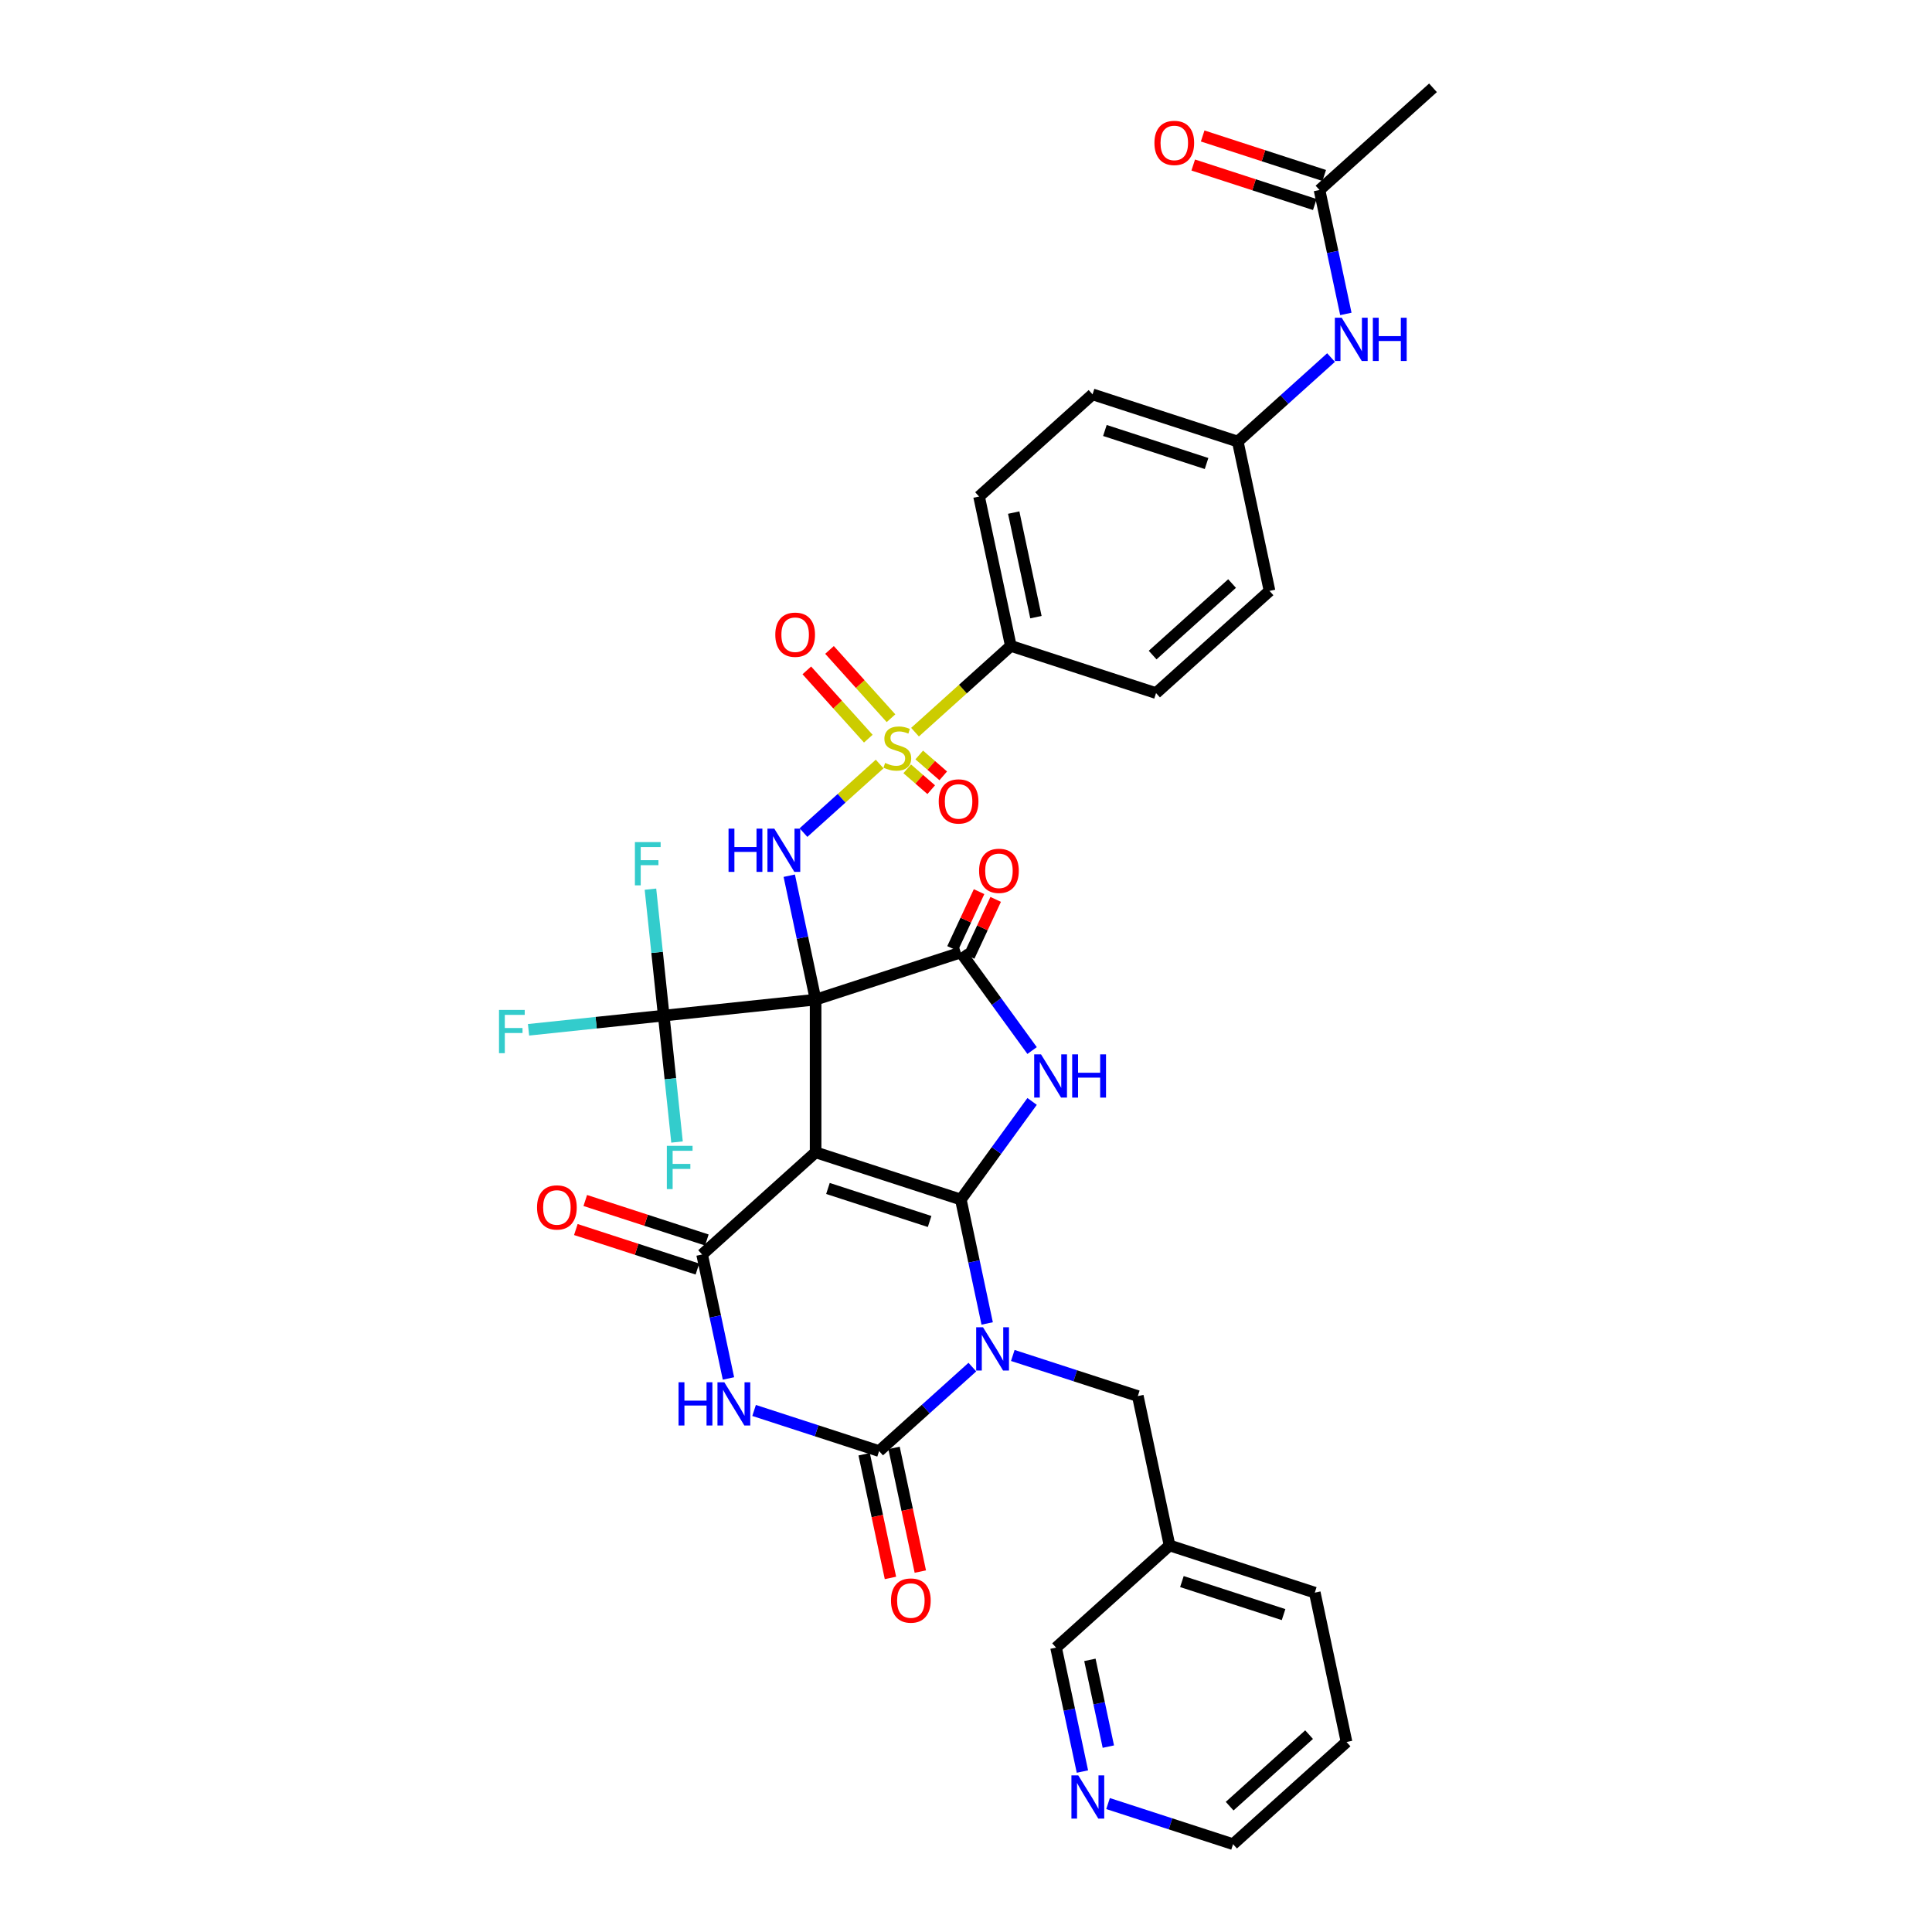 <?xml version='1.0' encoding='iso-8859-1'?>
<svg version='1.1' baseProfile='full'
              xmlns='http://www.w3.org/2000/svg'
                      xmlns:rdkit='http://www.rdkit.org/xml'
                      xmlns:xlink='http://www.w3.org/1999/xlink'
                  xml:space='preserve'
width='1000px' height='1000px' viewBox='0 0 1000 1000'>
<!-- END OF HEADER -->
<rect style='opacity:1.0;fill:#FFFFFF;stroke:none' width='1000' height='1000' x='0' y='0'> </rect>
<path class='bond-0' d='M 422.154,517.407 L 422.154,596.446' style='fill:none;fill-rule:evenodd;stroke:#000000;stroke-width:6px;stroke-linecap:butt;stroke-linejoin:miter;stroke-opacity:1' />
<path class='bond-7' d='M 422.154,517.407 L 497.325,492.982' style='fill:none;fill-rule:evenodd;stroke:#000000;stroke-width:6px;stroke-linecap:butt;stroke-linejoin:miter;stroke-opacity:1' />
<path class='bond-9' d='M 422.154,517.407 L 415.337,485.334' style='fill:none;fill-rule:evenodd;stroke:#000000;stroke-width:6px;stroke-linecap:butt;stroke-linejoin:miter;stroke-opacity:1' />
<path class='bond-9' d='M 415.337,485.334 L 408.519,453.262' style='fill:none;fill-rule:evenodd;stroke:#0000FF;stroke-width:6px;stroke-linecap:butt;stroke-linejoin:miter;stroke-opacity:1' />
<path class='bond-10' d='M 422.154,517.407 L 343.547,525.669' style='fill:none;fill-rule:evenodd;stroke:#000000;stroke-width:6px;stroke-linecap:butt;stroke-linejoin:miter;stroke-opacity:1' />
<path class='bond-1' d='M 422.154,596.446 L 497.325,620.871' style='fill:none;fill-rule:evenodd;stroke:#000000;stroke-width:6px;stroke-linecap:butt;stroke-linejoin:miter;stroke-opacity:1' />
<path class='bond-1' d='M 428.545,615.144 L 481.164,632.242' style='fill:none;fill-rule:evenodd;stroke:#000000;stroke-width:6px;stroke-linecap:butt;stroke-linejoin:miter;stroke-opacity:1' />
<path class='bond-6' d='M 422.154,596.446 L 363.416,649.334' style='fill:none;fill-rule:evenodd;stroke:#000000;stroke-width:6px;stroke-linecap:butt;stroke-linejoin:miter;stroke-opacity:1' />
<path class='bond-2' d='M 497.325,620.871 L 504.142,652.943' style='fill:none;fill-rule:evenodd;stroke:#000000;stroke-width:6px;stroke-linecap:butt;stroke-linejoin:miter;stroke-opacity:1' />
<path class='bond-2' d='M 504.142,652.943 L 510.959,685.015' style='fill:none;fill-rule:evenodd;stroke:#0000FF;stroke-width:6px;stroke-linecap:butt;stroke-linejoin:miter;stroke-opacity:1' />
<path class='bond-36' d='M 497.325,620.871 L 515.771,595.483' style='fill:none;fill-rule:evenodd;stroke:#000000;stroke-width:6px;stroke-linecap:butt;stroke-linejoin:miter;stroke-opacity:1' />
<path class='bond-36' d='M 515.771,595.483 L 534.216,570.095' style='fill:none;fill-rule:evenodd;stroke:#0000FF;stroke-width:6px;stroke-linecap:butt;stroke-linejoin:miter;stroke-opacity:1' />
<path class='bond-11' d='M 524.223,701.584 L 556.576,712.096' style='fill:none;fill-rule:evenodd;stroke:#0000FF;stroke-width:6px;stroke-linecap:butt;stroke-linejoin:miter;stroke-opacity:1' />
<path class='bond-11' d='M 556.576,712.096 L 588.929,722.608' style='fill:none;fill-rule:evenodd;stroke:#000000;stroke-width:6px;stroke-linecap:butt;stroke-linejoin:miter;stroke-opacity:1' />
<path class='bond-37' d='M 503.293,707.606 L 479.157,729.339' style='fill:none;fill-rule:evenodd;stroke:#0000FF;stroke-width:6px;stroke-linecap:butt;stroke-linejoin:miter;stroke-opacity:1' />
<path class='bond-37' d='M 479.157,729.339 L 455.02,751.071' style='fill:none;fill-rule:evenodd;stroke:#000000;stroke-width:6px;stroke-linecap:butt;stroke-linejoin:miter;stroke-opacity:1' />
<path class='bond-3' d='M 534.216,543.759 L 515.771,518.37' style='fill:none;fill-rule:evenodd;stroke:#0000FF;stroke-width:6px;stroke-linecap:butt;stroke-linejoin:miter;stroke-opacity:1' />
<path class='bond-3' d='M 515.771,518.37 L 497.325,492.982' style='fill:none;fill-rule:evenodd;stroke:#000000;stroke-width:6px;stroke-linecap:butt;stroke-linejoin:miter;stroke-opacity:1' />
<path class='bond-4' d='M 455.306,395.448 L 435.592,413.198' style='fill:none;fill-rule:evenodd;stroke:#CCCC00;stroke-width:6px;stroke-linecap:butt;stroke-linejoin:miter;stroke-opacity:1' />
<path class='bond-4' d='M 435.592,413.198 L 415.877,430.949' style='fill:none;fill-rule:evenodd;stroke:#0000FF;stroke-width:6px;stroke-linecap:butt;stroke-linejoin:miter;stroke-opacity:1' />
<path class='bond-12' d='M 473.611,378.965 L 498.404,356.642' style='fill:none;fill-rule:evenodd;stroke:#CCCC00;stroke-width:6px;stroke-linecap:butt;stroke-linejoin:miter;stroke-opacity:1' />
<path class='bond-12' d='M 498.404,356.642 L 523.196,334.318' style='fill:none;fill-rule:evenodd;stroke:#000000;stroke-width:6px;stroke-linecap:butt;stroke-linejoin:miter;stroke-opacity:1' />
<path class='bond-13' d='M 461.179,371.752 L 445.266,354.079' style='fill:none;fill-rule:evenodd;stroke:#CCCC00;stroke-width:6px;stroke-linecap:butt;stroke-linejoin:miter;stroke-opacity:1' />
<path class='bond-13' d='M 445.266,354.079 L 429.354,336.406' style='fill:none;fill-rule:evenodd;stroke:#FF0000;stroke-width:6px;stroke-linecap:butt;stroke-linejoin:miter;stroke-opacity:1' />
<path class='bond-13' d='M 449.432,382.33 L 433.519,364.657' style='fill:none;fill-rule:evenodd;stroke:#CCCC00;stroke-width:6px;stroke-linecap:butt;stroke-linejoin:miter;stroke-opacity:1' />
<path class='bond-13' d='M 433.519,364.657 L 417.606,346.984' style='fill:none;fill-rule:evenodd;stroke:#FF0000;stroke-width:6px;stroke-linecap:butt;stroke-linejoin:miter;stroke-opacity:1' />
<path class='bond-14' d='M 469.574,397.937 L 475.785,403.336' style='fill:none;fill-rule:evenodd;stroke:#CCCC00;stroke-width:6px;stroke-linecap:butt;stroke-linejoin:miter;stroke-opacity:1' />
<path class='bond-14' d='M 475.785,403.336 L 481.997,408.735' style='fill:none;fill-rule:evenodd;stroke:#FF0000;stroke-width:6px;stroke-linecap:butt;stroke-linejoin:miter;stroke-opacity:1' />
<path class='bond-14' d='M 475.797,390.778 L 482.008,396.177' style='fill:none;fill-rule:evenodd;stroke:#CCCC00;stroke-width:6px;stroke-linecap:butt;stroke-linejoin:miter;stroke-opacity:1' />
<path class='bond-14' d='M 482.008,396.177 L 488.219,401.577' style='fill:none;fill-rule:evenodd;stroke:#FF0000;stroke-width:6px;stroke-linecap:butt;stroke-linejoin:miter;stroke-opacity:1' />
<path class='bond-5' d='M 455.02,751.071 L 422.667,740.559' style='fill:none;fill-rule:evenodd;stroke:#000000;stroke-width:6px;stroke-linecap:butt;stroke-linejoin:miter;stroke-opacity:1' />
<path class='bond-5' d='M 422.667,740.559 L 390.314,730.047' style='fill:none;fill-rule:evenodd;stroke:#0000FF;stroke-width:6px;stroke-linecap:butt;stroke-linejoin:miter;stroke-opacity:1' />
<path class='bond-15' d='M 447.289,752.715 L 454.093,784.724' style='fill:none;fill-rule:evenodd;stroke:#000000;stroke-width:6px;stroke-linecap:butt;stroke-linejoin:miter;stroke-opacity:1' />
<path class='bond-15' d='M 454.093,784.724 L 460.896,816.733' style='fill:none;fill-rule:evenodd;stroke:#FF0000;stroke-width:6px;stroke-linecap:butt;stroke-linejoin:miter;stroke-opacity:1' />
<path class='bond-15' d='M 462.752,749.428 L 469.555,781.437' style='fill:none;fill-rule:evenodd;stroke:#000000;stroke-width:6px;stroke-linecap:butt;stroke-linejoin:miter;stroke-opacity:1' />
<path class='bond-15' d='M 469.555,781.437 L 476.359,813.446' style='fill:none;fill-rule:evenodd;stroke:#FF0000;stroke-width:6px;stroke-linecap:butt;stroke-linejoin:miter;stroke-opacity:1' />
<path class='bond-8' d='M 363.416,649.334 L 370.233,681.406' style='fill:none;fill-rule:evenodd;stroke:#000000;stroke-width:6px;stroke-linecap:butt;stroke-linejoin:miter;stroke-opacity:1' />
<path class='bond-8' d='M 370.233,681.406 L 377.05,713.479' style='fill:none;fill-rule:evenodd;stroke:#0000FF;stroke-width:6px;stroke-linecap:butt;stroke-linejoin:miter;stroke-opacity:1' />
<path class='bond-16' d='M 365.858,641.817 L 334.398,631.595' style='fill:none;fill-rule:evenodd;stroke:#000000;stroke-width:6px;stroke-linecap:butt;stroke-linejoin:miter;stroke-opacity:1' />
<path class='bond-16' d='M 334.398,631.595 L 302.938,621.373' style='fill:none;fill-rule:evenodd;stroke:#FF0000;stroke-width:6px;stroke-linecap:butt;stroke-linejoin:miter;stroke-opacity:1' />
<path class='bond-16' d='M 360.973,656.851 L 329.513,646.629' style='fill:none;fill-rule:evenodd;stroke:#000000;stroke-width:6px;stroke-linecap:butt;stroke-linejoin:miter;stroke-opacity:1' />
<path class='bond-16' d='M 329.513,646.629 L 298.053,636.407' style='fill:none;fill-rule:evenodd;stroke:#FF0000;stroke-width:6px;stroke-linecap:butt;stroke-linejoin:miter;stroke-opacity:1' />
<path class='bond-17' d='M 501.623,494.986 L 508.493,480.254' style='fill:none;fill-rule:evenodd;stroke:#000000;stroke-width:6px;stroke-linecap:butt;stroke-linejoin:miter;stroke-opacity:1' />
<path class='bond-17' d='M 508.493,480.254 L 515.364,465.521' style='fill:none;fill-rule:evenodd;stroke:#FF0000;stroke-width:6px;stroke-linecap:butt;stroke-linejoin:miter;stroke-opacity:1' />
<path class='bond-17' d='M 493.027,490.978 L 499.897,476.245' style='fill:none;fill-rule:evenodd;stroke:#000000;stroke-width:6px;stroke-linecap:butt;stroke-linejoin:miter;stroke-opacity:1' />
<path class='bond-17' d='M 499.897,476.245 L 506.768,461.512' style='fill:none;fill-rule:evenodd;stroke:#FF0000;stroke-width:6px;stroke-linecap:butt;stroke-linejoin:miter;stroke-opacity:1' />
<path class='bond-23' d='M 343.547,525.669 L 308.559,529.346' style='fill:none;fill-rule:evenodd;stroke:#000000;stroke-width:6px;stroke-linecap:butt;stroke-linejoin:miter;stroke-opacity:1' />
<path class='bond-23' d='M 308.559,529.346 L 273.572,533.023' style='fill:none;fill-rule:evenodd;stroke:#33CCCC;stroke-width:6px;stroke-linecap:butt;stroke-linejoin:miter;stroke-opacity:1' />
<path class='bond-24' d='M 343.547,525.669 L 340.108,492.949' style='fill:none;fill-rule:evenodd;stroke:#000000;stroke-width:6px;stroke-linecap:butt;stroke-linejoin:miter;stroke-opacity:1' />
<path class='bond-24' d='M 340.108,492.949 L 336.669,460.23' style='fill:none;fill-rule:evenodd;stroke:#33CCCC;stroke-width:6px;stroke-linecap:butt;stroke-linejoin:miter;stroke-opacity:1' />
<path class='bond-25' d='M 343.547,525.669 L 346.986,558.388' style='fill:none;fill-rule:evenodd;stroke:#000000;stroke-width:6px;stroke-linecap:butt;stroke-linejoin:miter;stroke-opacity:1' />
<path class='bond-25' d='M 346.986,558.388 L 350.425,591.107' style='fill:none;fill-rule:evenodd;stroke:#33CCCC;stroke-width:6px;stroke-linecap:butt;stroke-linejoin:miter;stroke-opacity:1' />
<path class='bond-22' d='M 588.929,722.608 L 605.363,799.921' style='fill:none;fill-rule:evenodd;stroke:#000000;stroke-width:6px;stroke-linecap:butt;stroke-linejoin:miter;stroke-opacity:1' />
<path class='bond-26' d='M 523.196,334.318 L 506.763,257.006' style='fill:none;fill-rule:evenodd;stroke:#000000;stroke-width:6px;stroke-linecap:butt;stroke-linejoin:miter;stroke-opacity:1' />
<path class='bond-26' d='M 536.194,319.435 L 524.691,265.316' style='fill:none;fill-rule:evenodd;stroke:#000000;stroke-width:6px;stroke-linecap:butt;stroke-linejoin:miter;stroke-opacity:1' />
<path class='bond-27' d='M 523.196,334.318 L 598.368,358.743' style='fill:none;fill-rule:evenodd;stroke:#000000;stroke-width:6px;stroke-linecap:butt;stroke-linejoin:miter;stroke-opacity:1' />
<path class='bond-18' d='M 682.977,98.342 L 689.794,130.415' style='fill:none;fill-rule:evenodd;stroke:#000000;stroke-width:6px;stroke-linecap:butt;stroke-linejoin:miter;stroke-opacity:1' />
<path class='bond-18' d='M 689.794,130.415 L 696.611,162.487' style='fill:none;fill-rule:evenodd;stroke:#0000FF;stroke-width:6px;stroke-linecap:butt;stroke-linejoin:miter;stroke-opacity:1' />
<path class='bond-21' d='M 685.419,90.825 L 653.959,80.603' style='fill:none;fill-rule:evenodd;stroke:#000000;stroke-width:6px;stroke-linecap:butt;stroke-linejoin:miter;stroke-opacity:1' />
<path class='bond-21' d='M 653.959,80.603 L 622.499,70.381' style='fill:none;fill-rule:evenodd;stroke:#FF0000;stroke-width:6px;stroke-linecap:butt;stroke-linejoin:miter;stroke-opacity:1' />
<path class='bond-21' d='M 680.534,105.86 L 649.074,95.638' style='fill:none;fill-rule:evenodd;stroke:#000000;stroke-width:6px;stroke-linecap:butt;stroke-linejoin:miter;stroke-opacity:1' />
<path class='bond-21' d='M 649.074,95.638 L 617.614,85.416' style='fill:none;fill-rule:evenodd;stroke:#FF0000;stroke-width:6px;stroke-linecap:butt;stroke-linejoin:miter;stroke-opacity:1' />
<path class='bond-32' d='M 682.977,98.342 L 741.715,45.455' style='fill:none;fill-rule:evenodd;stroke:#000000;stroke-width:6px;stroke-linecap:butt;stroke-linejoin:miter;stroke-opacity:1' />
<path class='bond-19' d='M 688.945,185.077 L 664.809,206.81' style='fill:none;fill-rule:evenodd;stroke:#0000FF;stroke-width:6px;stroke-linecap:butt;stroke-linejoin:miter;stroke-opacity:1' />
<path class='bond-19' d='M 664.809,206.81 L 640.672,228.543' style='fill:none;fill-rule:evenodd;stroke:#000000;stroke-width:6px;stroke-linecap:butt;stroke-linejoin:miter;stroke-opacity:1' />
<path class='bond-20' d='M 560.259,916.953 L 553.442,884.881' style='fill:none;fill-rule:evenodd;stroke:#0000FF;stroke-width:6px;stroke-linecap:butt;stroke-linejoin:miter;stroke-opacity:1' />
<path class='bond-20' d='M 553.442,884.881 L 546.625,852.808' style='fill:none;fill-rule:evenodd;stroke:#000000;stroke-width:6px;stroke-linecap:butt;stroke-linejoin:miter;stroke-opacity:1' />
<path class='bond-20' d='M 573.676,904.045 L 568.904,881.594' style='fill:none;fill-rule:evenodd;stroke:#0000FF;stroke-width:6px;stroke-linecap:butt;stroke-linejoin:miter;stroke-opacity:1' />
<path class='bond-20' d='M 568.904,881.594 L 564.132,859.143' style='fill:none;fill-rule:evenodd;stroke:#000000;stroke-width:6px;stroke-linecap:butt;stroke-linejoin:miter;stroke-opacity:1' />
<path class='bond-33' d='M 573.523,933.521 L 605.876,944.033' style='fill:none;fill-rule:evenodd;stroke:#0000FF;stroke-width:6px;stroke-linecap:butt;stroke-linejoin:miter;stroke-opacity:1' />
<path class='bond-33' d='M 605.876,944.033 L 638.229,954.545' style='fill:none;fill-rule:evenodd;stroke:#000000;stroke-width:6px;stroke-linecap:butt;stroke-linejoin:miter;stroke-opacity:1' />
<path class='bond-31' d='M 605.363,799.921 L 546.625,852.808' style='fill:none;fill-rule:evenodd;stroke:#000000;stroke-width:6px;stroke-linecap:butt;stroke-linejoin:miter;stroke-opacity:1' />
<path class='bond-34' d='M 605.363,799.921 L 680.534,824.345' style='fill:none;fill-rule:evenodd;stroke:#000000;stroke-width:6px;stroke-linecap:butt;stroke-linejoin:miter;stroke-opacity:1' />
<path class='bond-34' d='M 611.753,818.618 L 664.373,835.716' style='fill:none;fill-rule:evenodd;stroke:#000000;stroke-width:6px;stroke-linecap:butt;stroke-linejoin:miter;stroke-opacity:1' />
<path class='bond-29' d='M 506.763,257.006 L 565.501,204.118' style='fill:none;fill-rule:evenodd;stroke:#000000;stroke-width:6px;stroke-linecap:butt;stroke-linejoin:miter;stroke-opacity:1' />
<path class='bond-30' d='M 598.368,358.743 L 657.105,305.855' style='fill:none;fill-rule:evenodd;stroke:#000000;stroke-width:6px;stroke-linecap:butt;stroke-linejoin:miter;stroke-opacity:1' />
<path class='bond-30' d='M 596.601,339.062 L 637.717,302.041' style='fill:none;fill-rule:evenodd;stroke:#000000;stroke-width:6px;stroke-linecap:butt;stroke-linejoin:miter;stroke-opacity:1' />
<path class='bond-28' d='M 640.672,228.543 L 565.501,204.118' style='fill:none;fill-rule:evenodd;stroke:#000000;stroke-width:6px;stroke-linecap:butt;stroke-linejoin:miter;stroke-opacity:1' />
<path class='bond-28' d='M 624.512,239.913 L 571.892,222.816' style='fill:none;fill-rule:evenodd;stroke:#000000;stroke-width:6px;stroke-linecap:butt;stroke-linejoin:miter;stroke-opacity:1' />
<path class='bond-38' d='M 640.672,228.543 L 657.105,305.855' style='fill:none;fill-rule:evenodd;stroke:#000000;stroke-width:6px;stroke-linecap:butt;stroke-linejoin:miter;stroke-opacity:1' />
<path class='bond-39' d='M 638.229,954.545 L 696.967,901.658' style='fill:none;fill-rule:evenodd;stroke:#000000;stroke-width:6px;stroke-linecap:butt;stroke-linejoin:miter;stroke-opacity:1' />
<path class='bond-39' d='M 636.462,934.865 L 677.579,897.843' style='fill:none;fill-rule:evenodd;stroke:#000000;stroke-width:6px;stroke-linecap:butt;stroke-linejoin:miter;stroke-opacity:1' />
<path class='bond-35' d='M 680.534,824.345 L 696.967,901.658' style='fill:none;fill-rule:evenodd;stroke:#000000;stroke-width:6px;stroke-linecap:butt;stroke-linejoin:miter;stroke-opacity:1' />
<path  class='atom-3' d='M 508.81 686.991
L 516.145 698.847
Q 516.872 700.017, 518.042 702.135
Q 519.212 704.254, 519.275 704.38
L 519.275 686.991
L 522.247 686.991
L 522.247 709.375
L 519.18 709.375
L 511.308 696.413
Q 510.391 694.895, 509.411 693.157
Q 508.463 691.418, 508.178 690.88
L 508.178 709.375
L 505.269 709.375
L 505.269 686.991
L 508.81 686.991
' fill='#0000FF'/>
<path  class='atom-4' d='M 538.835 545.735
L 546.17 557.59
Q 546.897 558.76, 548.067 560.879
Q 549.237 562.997, 549.3 563.123
L 549.3 545.735
L 552.272 545.735
L 552.272 568.119
L 549.205 568.119
L 541.333 555.156
Q 540.416 553.638, 539.436 551.9
Q 538.488 550.161, 538.203 549.623
L 538.203 568.119
L 535.294 568.119
L 535.294 545.735
L 538.835 545.735
' fill='#0000FF'/>
<path  class='atom-4' d='M 554.96 545.735
L 557.995 545.735
L 557.995 555.251
L 569.44 555.251
L 569.44 545.735
L 572.475 545.735
L 572.475 568.119
L 569.44 568.119
L 569.44 557.78
L 557.995 557.78
L 557.995 568.119
L 554.96 568.119
L 554.96 545.735
' fill='#0000FF'/>
<path  class='atom-5' d='M 458.135 394.889
Q 458.388 394.984, 459.431 395.426
Q 460.475 395.869, 461.613 396.154
Q 462.783 396.407, 463.921 396.407
Q 466.039 396.407, 467.272 395.395
Q 468.505 394.352, 468.505 392.549
Q 468.505 391.316, 467.873 390.558
Q 467.272 389.799, 466.324 389.388
Q 465.375 388.977, 463.794 388.503
Q 461.803 387.902, 460.601 387.333
Q 459.431 386.764, 458.578 385.562
Q 457.756 384.361, 457.756 382.338
Q 457.756 379.524, 459.653 377.785
Q 461.581 376.046, 465.375 376.046
Q 467.968 376.046, 470.908 377.279
L 470.181 379.713
Q 467.494 378.607, 465.47 378.607
Q 463.289 378.607, 462.087 379.524
Q 460.886 380.409, 460.917 381.958
Q 460.917 383.16, 461.518 383.887
Q 462.15 384.614, 463.036 385.025
Q 463.953 385.436, 465.47 385.91
Q 467.494 386.542, 468.695 387.175
Q 469.896 387.807, 470.75 389.103
Q 471.635 390.368, 471.635 392.549
Q 471.635 395.648, 469.549 397.323
Q 467.494 398.967, 464.047 398.967
Q 462.056 398.967, 460.538 398.525
Q 459.052 398.114, 457.282 397.387
L 458.135 394.889
' fill='#CCCC00'/>
<path  class='atom-9' d='M 351.221 715.455
L 354.256 715.455
L 354.256 724.971
L 365.701 724.971
L 365.701 715.455
L 368.736 715.455
L 368.736 737.839
L 365.701 737.839
L 365.701 727.5
L 354.256 727.5
L 354.256 737.839
L 351.221 737.839
L 351.221 715.455
' fill='#0000FF'/>
<path  class='atom-9' d='M 374.901 715.455
L 382.236 727.311
Q 382.963 728.48, 384.133 730.599
Q 385.303 732.717, 385.366 732.843
L 385.366 715.455
L 388.338 715.455
L 388.338 737.839
L 385.271 737.839
L 377.399 724.876
Q 376.482 723.359, 375.502 721.62
Q 374.553 719.881, 374.269 719.343
L 374.269 737.839
L 371.36 737.839
L 371.36 715.455
L 374.901 715.455
' fill='#0000FF'/>
<path  class='atom-10' d='M 377.092 428.902
L 380.127 428.902
L 380.127 438.419
L 391.572 438.419
L 391.572 428.902
L 394.608 428.902
L 394.608 451.286
L 391.572 451.286
L 391.572 440.948
L 380.127 440.948
L 380.127 451.286
L 377.092 451.286
L 377.092 428.902
' fill='#0000FF'/>
<path  class='atom-10' d='M 400.773 428.902
L 408.107 440.758
Q 408.835 441.928, 410.004 444.046
Q 411.174 446.164, 411.237 446.291
L 411.237 428.902
L 414.209 428.902
L 414.209 451.286
L 411.143 451.286
L 403.27 438.324
Q 402.353 436.806, 401.373 435.067
Q 400.425 433.328, 400.14 432.791
L 400.14 451.286
L 397.232 451.286
L 397.232 428.902
L 400.773 428.902
' fill='#0000FF'/>
<path  class='atom-14' d='M 401.295 328.532
Q 401.295 323.157, 403.951 320.153
Q 406.607 317.15, 411.571 317.15
Q 416.534 317.15, 419.19 320.153
Q 421.846 323.157, 421.846 328.532
Q 421.846 333.97, 419.158 337.068
Q 416.471 340.135, 411.571 340.135
Q 406.638 340.135, 403.951 337.068
Q 401.295 334.001, 401.295 328.532
M 411.571 337.605
Q 414.985 337.605, 416.819 335.329
Q 418.684 333.021, 418.684 328.532
Q 418.684 324.137, 416.819 321.924
Q 414.985 319.679, 411.571 319.679
Q 408.156 319.679, 406.291 321.892
Q 404.457 324.105, 404.457 328.532
Q 404.457 333.053, 406.291 335.329
Q 408.156 337.605, 411.571 337.605
' fill='#FF0000'/>
<path  class='atom-15' d='M 485.886 414.826
Q 485.886 409.452, 488.541 406.448
Q 491.197 403.445, 496.161 403.445
Q 501.124 403.445, 503.78 406.448
Q 506.436 409.452, 506.436 414.826
Q 506.436 420.264, 503.748 423.363
Q 501.061 426.429, 496.161 426.429
Q 491.229 426.429, 488.541 423.363
Q 485.886 420.296, 485.886 414.826
M 496.161 423.9
Q 499.575 423.9, 501.409 421.624
Q 503.274 419.316, 503.274 414.826
Q 503.274 410.432, 501.409 408.219
Q 499.575 405.974, 496.161 405.974
Q 492.746 405.974, 490.881 408.187
Q 489.047 410.4, 489.047 414.826
Q 489.047 419.348, 490.881 421.624
Q 492.746 423.9, 496.161 423.9
' fill='#FF0000'/>
<path  class='atom-16' d='M 461.178 828.447
Q 461.178 823.072, 463.834 820.069
Q 466.49 817.065, 471.454 817.065
Q 476.417 817.065, 479.073 820.069
Q 481.729 823.072, 481.729 828.447
Q 481.729 833.885, 479.041 836.983
Q 476.354 840.05, 471.454 840.05
Q 466.521 840.05, 463.834 836.983
Q 461.178 833.917, 461.178 828.447
M 471.454 837.521
Q 474.868 837.521, 476.702 835.244
Q 478.567 832.936, 478.567 828.447
Q 478.567 824.052, 476.702 821.839
Q 474.868 819.595, 471.454 819.595
Q 468.039 819.595, 466.174 821.808
Q 464.34 824.021, 464.34 828.447
Q 464.34 832.968, 466.174 835.244
Q 468.039 837.521, 471.454 837.521
' fill='#FF0000'/>
<path  class='atom-17' d='M 277.969 624.973
Q 277.969 619.598, 280.625 616.595
Q 283.281 613.591, 288.245 613.591
Q 293.208 613.591, 295.864 616.595
Q 298.52 619.598, 298.52 624.973
Q 298.52 630.411, 295.832 633.509
Q 293.145 636.576, 288.245 636.576
Q 283.313 636.576, 280.625 633.509
Q 277.969 630.442, 277.969 624.973
M 288.245 634.047
Q 291.659 634.047, 293.493 631.77
Q 295.358 629.462, 295.358 624.973
Q 295.358 620.578, 293.493 618.365
Q 291.659 616.12, 288.245 616.12
Q 284.83 616.12, 282.965 618.334
Q 281.131 620.547, 281.131 624.973
Q 281.131 629.494, 282.965 631.77
Q 284.83 634.047, 288.245 634.047
' fill='#FF0000'/>
<path  class='atom-18' d='M 506.775 450.747
Q 506.775 445.372, 509.431 442.368
Q 512.087 439.365, 517.051 439.365
Q 522.014 439.365, 524.67 442.368
Q 527.326 445.372, 527.326 450.747
Q 527.326 456.184, 524.638 459.283
Q 521.951 462.35, 517.051 462.35
Q 512.119 462.35, 509.431 459.283
Q 506.775 456.216, 506.775 450.747
M 517.051 459.82
Q 520.465 459.82, 522.299 457.544
Q 524.164 455.236, 524.164 450.747
Q 524.164 446.352, 522.299 444.139
Q 520.465 441.894, 517.051 441.894
Q 513.636 441.894, 511.771 444.107
Q 509.937 446.32, 509.937 450.747
Q 509.937 455.268, 511.771 457.544
Q 513.636 459.82, 517.051 459.82
' fill='#FF0000'/>
<path  class='atom-20' d='M 694.462 164.463
L 701.797 176.319
Q 702.524 177.489, 703.694 179.607
Q 704.864 181.725, 704.927 181.852
L 704.927 164.463
L 707.899 164.463
L 707.899 186.847
L 704.832 186.847
L 696.96 173.884
Q 696.043 172.367, 695.063 170.628
Q 694.114 168.889, 693.83 168.352
L 693.83 186.847
L 690.921 186.847
L 690.921 164.463
L 694.462 164.463
' fill='#0000FF'/>
<path  class='atom-20' d='M 710.586 164.463
L 713.621 164.463
L 713.621 173.979
L 725.066 173.979
L 725.066 164.463
L 728.102 164.463
L 728.102 186.847
L 725.066 186.847
L 725.066 176.509
L 713.621 176.509
L 713.621 186.847
L 710.586 186.847
L 710.586 164.463
' fill='#0000FF'/>
<path  class='atom-21' d='M 558.11 918.929
L 565.445 930.785
Q 566.172 931.955, 567.342 934.073
Q 568.512 936.191, 568.575 936.318
L 568.575 918.929
L 571.547 918.929
L 571.547 941.313
L 568.48 941.313
L 560.608 928.35
Q 559.691 926.833, 558.711 925.094
Q 557.762 923.355, 557.478 922.818
L 557.478 941.313
L 554.569 941.313
L 554.569 918.929
L 558.11 918.929
' fill='#0000FF'/>
<path  class='atom-22' d='M 597.53 73.981
Q 597.53 68.606, 600.186 65.603
Q 602.842 62.599, 607.806 62.599
Q 612.769 62.599, 615.425 65.603
Q 618.081 68.606, 618.081 73.981
Q 618.081 79.419, 615.393 82.517
Q 612.706 85.584, 607.806 85.584
Q 602.874 85.584, 600.186 82.517
Q 597.53 79.451, 597.53 73.981
M 607.806 83.055
Q 611.22 83.055, 613.054 80.778
Q 614.919 78.471, 614.919 73.981
Q 614.919 69.586, 613.054 67.373
Q 611.22 65.129, 607.806 65.129
Q 604.391 65.129, 602.526 67.342
Q 600.692 69.555, 600.692 73.981
Q 600.692 78.502, 602.526 80.778
Q 604.391 83.055, 607.806 83.055
' fill='#FF0000'/>
<path  class='atom-24' d='M 258.285 522.738
L 271.596 522.738
L 271.596 525.299
L 261.289 525.299
L 261.289 532.097
L 270.457 532.097
L 270.457 534.689
L 261.289 534.689
L 261.289 545.122
L 258.285 545.122
L 258.285 522.738
' fill='#33CCCC'/>
<path  class='atom-25' d='M 328.63 435.87
L 341.94 435.87
L 341.94 438.431
L 331.634 438.431
L 331.634 445.228
L 340.802 445.228
L 340.802 447.821
L 331.634 447.821
L 331.634 458.254
L 328.63 458.254
L 328.63 435.87
' fill='#33CCCC'/>
<path  class='atom-26' d='M 345.154 593.083
L 358.464 593.083
L 358.464 595.644
L 348.157 595.644
L 348.157 602.442
L 357.326 602.442
L 357.326 605.034
L 348.157 605.034
L 348.157 615.467
L 345.154 615.467
L 345.154 593.083
' fill='#33CCCC'/>
</svg>
